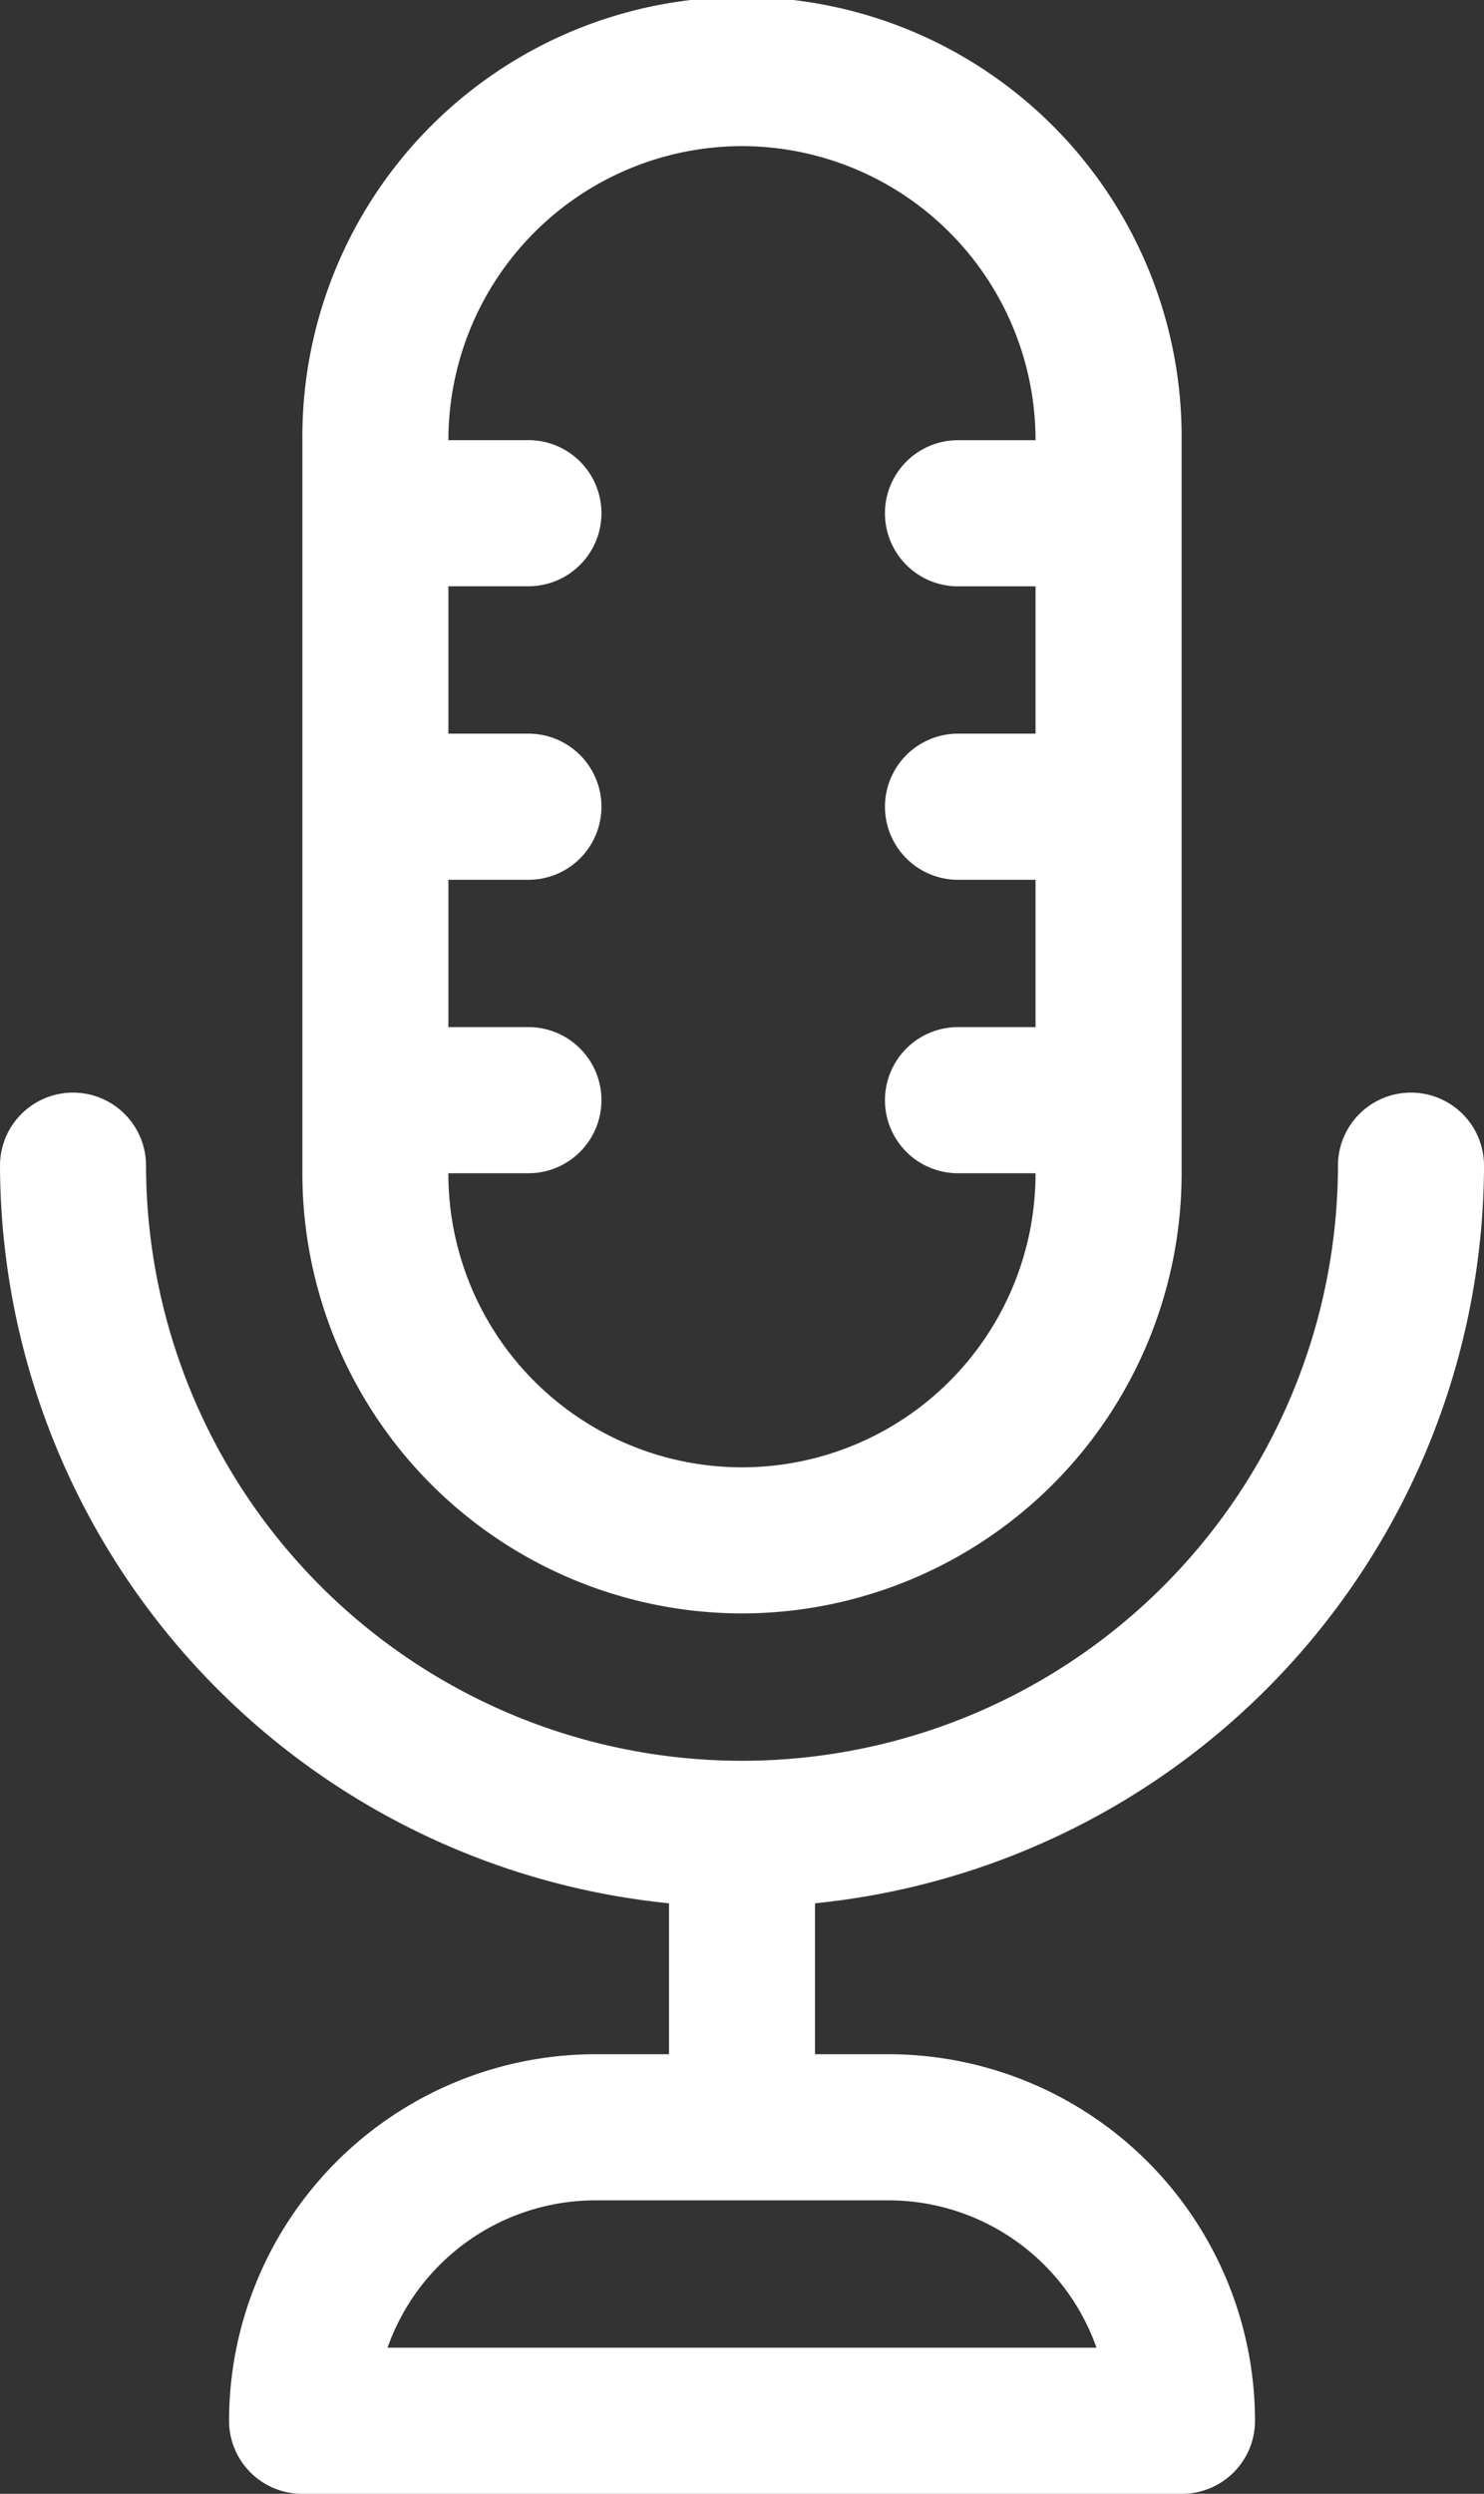 <?xml version="1.0" encoding="UTF-8"?> <svg xmlns="http://www.w3.org/2000/svg" width="72.691" height="122.083" viewBox="0 0 72.691 122.083"><rect x="0" y="0" width="72.691" height="122.083" fill="#333333" stroke="none"/><g transform="translate(0)"><g transform="translate(0)"><path d="M176.262,227.648a3.577,3.577,0,0,0-7.153,0,29.192,29.192,0,1,1-58.385,0,3.577,3.577,0,0,0-7.153,0,36.4,36.4,0,0,0,32.769,36.169v7.389h-3.606a17.963,17.963,0,0,0-17.943,17.943,3.577,3.577,0,0,0,3.577,3.577h43.1a3.577,3.577,0,0,0,3.577-3.577A17.963,17.963,0,0,0,147.1,271.206h-3.606v-7.389a36.4,36.4,0,0,0,32.769-36.169ZM157.28,285.572H122.553a10.809,10.809,0,0,1,10.18-7.213H147.1A10.809,10.809,0,0,1,157.28,285.572Z" transform="translate(-103.571 -170.643)" fill="#fff"></path><path d="M187.221,78.984A21.559,21.559,0,0,0,208.756,57.45V21.535a21.535,21.535,0,1,0-43.069,0V57.45A21.559,21.559,0,0,0,187.221,78.984Zm0-71.831A14.4,14.4,0,0,1,201.6,21.535v.015h-3.859a3.577,3.577,0,0,0,0,7.153H201.6v7.213h-3.858a3.577,3.577,0,0,0,0,7.153H201.6v7.213h-3.858a3.577,3.577,0,0,0,0,7.153H201.6v.015a14.381,14.381,0,0,1-28.762,0v-.015H176.7a3.577,3.577,0,1,0,0-7.153H172.84V43.069H176.7a3.577,3.577,0,1,0,0-7.153H172.84V28.7H176.7a3.577,3.577,0,1,0,0-7.153H172.84v-.015A14.4,14.4,0,0,1,187.221,7.153Z" transform="translate(-150.876)" fill="#fff"></path></g></g></svg> 